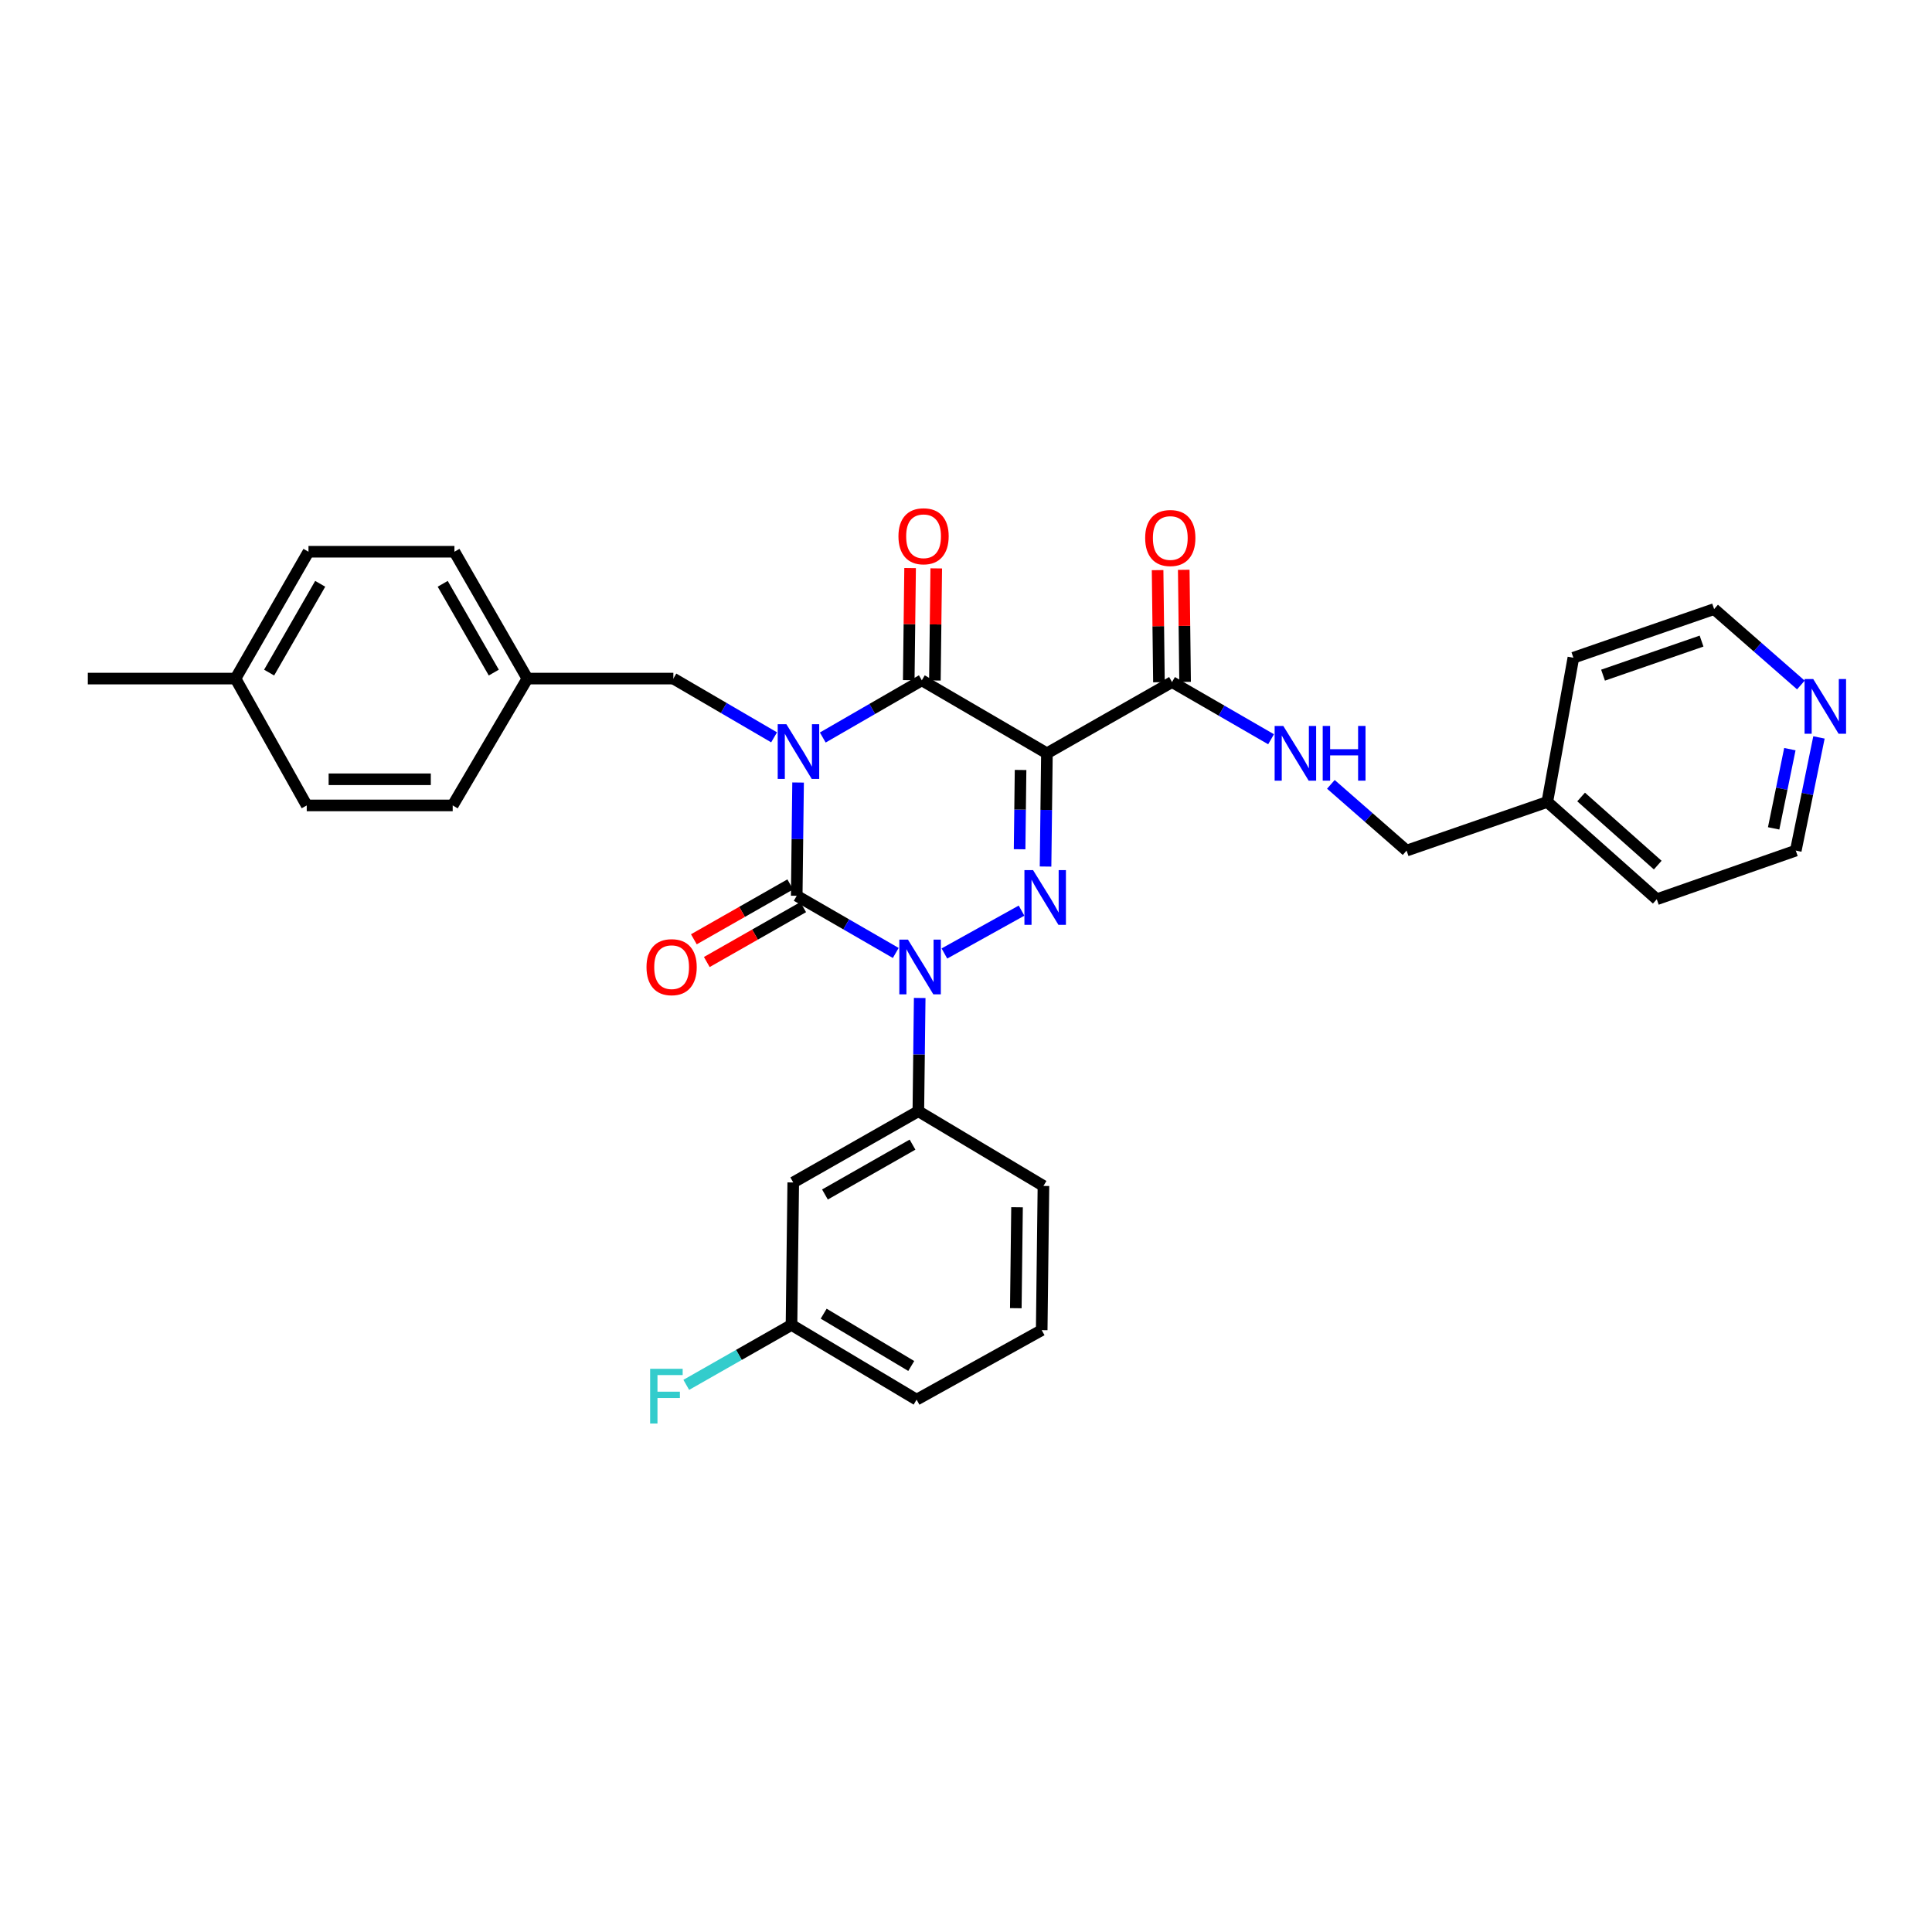 <?xml version='1.0' encoding='iso-8859-1'?>
<svg version='1.1' baseProfile='full'
              xmlns='http://www.w3.org/2000/svg'
                      xmlns:rdkit='http://www.rdkit.org/xml'
                      xmlns:xlink='http://www.w3.org/1999/xlink'
                  xml:space='preserve'
width='1000px' height='1000px' viewBox='0 0 1000 1000'>
<!-- END OF HEADER -->
<rect style='opacity:1.0;fill:#FFFFFF;stroke:none' width='1000' height='1000' x='0' y='0'> </rect>
<path class='bond-0' d='M 413.089,405.031 L 412.735,434.341' style='fill:none;fill-rule:evenodd;stroke:#0000FF;stroke-width:6px;stroke-linecap:butt;stroke-linejoin:miter;stroke-opacity:1' />
<path class='bond-0' d='M 412.735,434.341 L 412.381,463.652' style='fill:none;fill-rule:evenodd;stroke:#000000;stroke-width:6px;stroke-linecap:butt;stroke-linejoin:miter;stroke-opacity:1' />
<path class='bond-1' d='M 425.866,381.739 L 451.499,366.937' style='fill:none;fill-rule:evenodd;stroke:#0000FF;stroke-width:6px;stroke-linecap:butt;stroke-linejoin:miter;stroke-opacity:1' />
<path class='bond-1' d='M 451.499,366.937 L 477.132,352.136' style='fill:none;fill-rule:evenodd;stroke:#000000;stroke-width:6px;stroke-linecap:butt;stroke-linejoin:miter;stroke-opacity:1' />
<path class='bond-2' d='M 400.669,381.646 L 374.6,366.44' style='fill:none;fill-rule:evenodd;stroke:#0000FF;stroke-width:6px;stroke-linecap:butt;stroke-linejoin:miter;stroke-opacity:1' />
<path class='bond-2' d='M 374.6,366.44 L 348.532,351.234' style='fill:none;fill-rule:evenodd;stroke:#000000;stroke-width:6px;stroke-linecap:butt;stroke-linejoin:miter;stroke-opacity:1' />
<path class='bond-3' d='M 412.381,463.652 L 438.013,478.453' style='fill:none;fill-rule:evenodd;stroke:#000000;stroke-width:6px;stroke-linecap:butt;stroke-linejoin:miter;stroke-opacity:1' />
<path class='bond-3' d='M 438.013,478.453 L 463.646,493.254' style='fill:none;fill-rule:evenodd;stroke:#0000FF;stroke-width:6px;stroke-linecap:butt;stroke-linejoin:miter;stroke-opacity:1' />
<path class='bond-4' d='M 409.032,457.77 L 384.088,471.973' style='fill:none;fill-rule:evenodd;stroke:#000000;stroke-width:6px;stroke-linecap:butt;stroke-linejoin:miter;stroke-opacity:1' />
<path class='bond-4' d='M 384.088,471.973 L 359.144,486.176' style='fill:none;fill-rule:evenodd;stroke:#FF0000;stroke-width:6px;stroke-linecap:butt;stroke-linejoin:miter;stroke-opacity:1' />
<path class='bond-4' d='M 415.729,469.533 L 390.785,483.736' style='fill:none;fill-rule:evenodd;stroke:#000000;stroke-width:6px;stroke-linecap:butt;stroke-linejoin:miter;stroke-opacity:1' />
<path class='bond-4' d='M 390.785,483.736 L 365.841,497.939' style='fill:none;fill-rule:evenodd;stroke:#FF0000;stroke-width:6px;stroke-linecap:butt;stroke-linejoin:miter;stroke-opacity:1' />
<path class='bond-5' d='M 476.037,516.546 L 475.686,545.857' style='fill:none;fill-rule:evenodd;stroke:#0000FF;stroke-width:6px;stroke-linecap:butt;stroke-linejoin:miter;stroke-opacity:1' />
<path class='bond-5' d='M 475.686,545.857 L 475.335,575.167' style='fill:none;fill-rule:evenodd;stroke:#000000;stroke-width:6px;stroke-linecap:butt;stroke-linejoin:miter;stroke-opacity:1' />
<path class='bond-6' d='M 488.821,493.525 L 528.749,471.342' style='fill:none;fill-rule:evenodd;stroke:#0000FF;stroke-width:6px;stroke-linecap:butt;stroke-linejoin:miter;stroke-opacity:1' />
<path class='bond-7' d='M 541.174,448.52 L 541.529,419.214' style='fill:none;fill-rule:evenodd;stroke:#0000FF;stroke-width:6px;stroke-linecap:butt;stroke-linejoin:miter;stroke-opacity:1' />
<path class='bond-7' d='M 541.529,419.214 L 541.883,389.907' style='fill:none;fill-rule:evenodd;stroke:#000000;stroke-width:6px;stroke-linecap:butt;stroke-linejoin:miter;stroke-opacity:1' />
<path class='bond-7' d='M 527.746,439.565 L 527.995,419.05' style='fill:none;fill-rule:evenodd;stroke:#0000FF;stroke-width:6px;stroke-linecap:butt;stroke-linejoin:miter;stroke-opacity:1' />
<path class='bond-7' d='M 527.995,419.05 L 528.243,398.535' style='fill:none;fill-rule:evenodd;stroke:#000000;stroke-width:6px;stroke-linecap:butt;stroke-linejoin:miter;stroke-opacity:1' />
<path class='bond-8' d='M 541.883,389.907 L 606.634,353.031' style='fill:none;fill-rule:evenodd;stroke:#000000;stroke-width:6px;stroke-linecap:butt;stroke-linejoin:miter;stroke-opacity:1' />
<path class='bond-9' d='M 541.883,389.907 L 477.132,352.136' style='fill:none;fill-rule:evenodd;stroke:#000000;stroke-width:6px;stroke-linecap:butt;stroke-linejoin:miter;stroke-opacity:1' />
<path class='bond-10' d='M 483.899,352.218 L 484.25,323.207' style='fill:none;fill-rule:evenodd;stroke:#000000;stroke-width:6px;stroke-linecap:butt;stroke-linejoin:miter;stroke-opacity:1' />
<path class='bond-10' d='M 484.25,323.207 L 484.6,294.197' style='fill:none;fill-rule:evenodd;stroke:#FF0000;stroke-width:6px;stroke-linecap:butt;stroke-linejoin:miter;stroke-opacity:1' />
<path class='bond-10' d='M 470.365,352.054 L 470.715,323.044' style='fill:none;fill-rule:evenodd;stroke:#000000;stroke-width:6px;stroke-linecap:butt;stroke-linejoin:miter;stroke-opacity:1' />
<path class='bond-10' d='M 470.715,323.044 L 471.066,294.033' style='fill:none;fill-rule:evenodd;stroke:#FF0000;stroke-width:6px;stroke-linecap:butt;stroke-linejoin:miter;stroke-opacity:1' />
<path class='bond-11' d='M 941.493,381.691 L 935.494,410.978' style='fill:none;fill-rule:evenodd;stroke:#0000FF;stroke-width:6px;stroke-linecap:butt;stroke-linejoin:miter;stroke-opacity:1' />
<path class='bond-11' d='M 935.494,410.978 L 929.496,440.266' style='fill:none;fill-rule:evenodd;stroke:#000000;stroke-width:6px;stroke-linecap:butt;stroke-linejoin:miter;stroke-opacity:1' />
<path class='bond-11' d='M 926.433,387.761 L 922.234,408.262' style='fill:none;fill-rule:evenodd;stroke:#0000FF;stroke-width:6px;stroke-linecap:butt;stroke-linejoin:miter;stroke-opacity:1' />
<path class='bond-11' d='M 922.234,408.262 L 918.035,428.764' style='fill:none;fill-rule:evenodd;stroke:#000000;stroke-width:6px;stroke-linecap:butt;stroke-linejoin:miter;stroke-opacity:1' />
<path class='bond-12' d='M 932.131,354.554 L 909.679,334.907' style='fill:none;fill-rule:evenodd;stroke:#0000FF;stroke-width:6px;stroke-linecap:butt;stroke-linejoin:miter;stroke-opacity:1' />
<path class='bond-12' d='M 909.679,334.907 L 887.228,315.26' style='fill:none;fill-rule:evenodd;stroke:#000000;stroke-width:6px;stroke-linecap:butt;stroke-linejoin:miter;stroke-opacity:1' />
<path class='bond-13' d='M 613.401,352.95 L 613.054,323.943' style='fill:none;fill-rule:evenodd;stroke:#000000;stroke-width:6px;stroke-linecap:butt;stroke-linejoin:miter;stroke-opacity:1' />
<path class='bond-13' d='M 613.054,323.943 L 612.706,294.936' style='fill:none;fill-rule:evenodd;stroke:#FF0000;stroke-width:6px;stroke-linecap:butt;stroke-linejoin:miter;stroke-opacity:1' />
<path class='bond-13' d='M 599.867,353.112 L 599.519,324.105' style='fill:none;fill-rule:evenodd;stroke:#000000;stroke-width:6px;stroke-linecap:butt;stroke-linejoin:miter;stroke-opacity:1' />
<path class='bond-13' d='M 599.519,324.105 L 599.172,295.099' style='fill:none;fill-rule:evenodd;stroke:#FF0000;stroke-width:6px;stroke-linecap:butt;stroke-linejoin:miter;stroke-opacity:1' />
<path class='bond-14' d='M 606.634,353.031 L 632.271,367.835' style='fill:none;fill-rule:evenodd;stroke:#000000;stroke-width:6px;stroke-linecap:butt;stroke-linejoin:miter;stroke-opacity:1' />
<path class='bond-14' d='M 632.271,367.835 L 657.907,382.64' style='fill:none;fill-rule:evenodd;stroke:#0000FF;stroke-width:6px;stroke-linecap:butt;stroke-linejoin:miter;stroke-opacity:1' />
<path class='bond-15' d='M 688.859,405.979 L 708.452,423.122' style='fill:none;fill-rule:evenodd;stroke:#0000FF;stroke-width:6px;stroke-linecap:butt;stroke-linejoin:miter;stroke-opacity:1' />
<path class='bond-15' d='M 708.452,423.122 L 728.046,440.266' style='fill:none;fill-rule:evenodd;stroke:#000000;stroke-width:6px;stroke-linecap:butt;stroke-linejoin:miter;stroke-opacity:1' />
<path class='bond-16' d='M 800.888,415.083 L 814.378,340.443' style='fill:none;fill-rule:evenodd;stroke:#000000;stroke-width:6px;stroke-linecap:butt;stroke-linejoin:miter;stroke-opacity:1' />
<path class='bond-17' d='M 800.888,415.083 L 728.046,440.266' style='fill:none;fill-rule:evenodd;stroke:#000000;stroke-width:6px;stroke-linecap:butt;stroke-linejoin:miter;stroke-opacity:1' />
<path class='bond-18' d='M 800.888,415.083 L 857.548,465.449' style='fill:none;fill-rule:evenodd;stroke:#000000;stroke-width:6px;stroke-linecap:butt;stroke-linejoin:miter;stroke-opacity:1' />
<path class='bond-18' d='M 818.38,412.521 L 858.042,447.778' style='fill:none;fill-rule:evenodd;stroke:#000000;stroke-width:6px;stroke-linecap:butt;stroke-linejoin:miter;stroke-opacity:1' />
<path class='bond-19' d='M 929.496,440.266 L 857.548,465.449' style='fill:none;fill-rule:evenodd;stroke:#000000;stroke-width:6px;stroke-linecap:butt;stroke-linejoin:miter;stroke-opacity:1' />
<path class='bond-20' d='M 272.982,351.234 L 348.532,351.234' style='fill:none;fill-rule:evenodd;stroke:#000000;stroke-width:6px;stroke-linecap:butt;stroke-linejoin:miter;stroke-opacity:1' />
<path class='bond-21' d='M 272.982,351.234 L 234.317,416.887' style='fill:none;fill-rule:evenodd;stroke:#000000;stroke-width:6px;stroke-linecap:butt;stroke-linejoin:miter;stroke-opacity:1' />
<path class='bond-22' d='M 272.982,351.234 L 235.211,285.58' style='fill:none;fill-rule:evenodd;stroke:#000000;stroke-width:6px;stroke-linecap:butt;stroke-linejoin:miter;stroke-opacity:1' />
<path class='bond-22' d='M 255.585,348.135 L 229.145,302.178' style='fill:none;fill-rule:evenodd;stroke:#000000;stroke-width:6px;stroke-linecap:butt;stroke-linejoin:miter;stroke-opacity:1' />
<path class='bond-23' d='M 121.899,351.234 L 159.67,285.58' style='fill:none;fill-rule:evenodd;stroke:#000000;stroke-width:6px;stroke-linecap:butt;stroke-linejoin:miter;stroke-opacity:1' />
<path class='bond-23' d='M 139.297,348.135 L 165.736,302.178' style='fill:none;fill-rule:evenodd;stroke:#000000;stroke-width:6px;stroke-linecap:butt;stroke-linejoin:miter;stroke-opacity:1' />
<path class='bond-24' d='M 121.899,351.234 L 45.455,351.234' style='fill:none;fill-rule:evenodd;stroke:#000000;stroke-width:6px;stroke-linecap:butt;stroke-linejoin:miter;stroke-opacity:1' />
<path class='bond-25' d='M 121.899,351.234 L 158.767,416.887' style='fill:none;fill-rule:evenodd;stroke:#000000;stroke-width:6px;stroke-linecap:butt;stroke-linejoin:miter;stroke-opacity:1' />
<path class='bond-26' d='M 409.681,685.78 L 474.432,724.454' style='fill:none;fill-rule:evenodd;stroke:#000000;stroke-width:6px;stroke-linecap:butt;stroke-linejoin:miter;stroke-opacity:1' />
<path class='bond-26' d='M 426.334,679.961 L 471.66,707.032' style='fill:none;fill-rule:evenodd;stroke:#000000;stroke-width:6px;stroke-linecap:butt;stroke-linejoin:miter;stroke-opacity:1' />
<path class='bond-27' d='M 409.681,685.78 L 410.583,612.036' style='fill:none;fill-rule:evenodd;stroke:#000000;stroke-width:6px;stroke-linecap:butt;stroke-linejoin:miter;stroke-opacity:1' />
<path class='bond-28' d='M 409.681,685.78 L 382.447,701.29' style='fill:none;fill-rule:evenodd;stroke:#000000;stroke-width:6px;stroke-linecap:butt;stroke-linejoin:miter;stroke-opacity:1' />
<path class='bond-28' d='M 382.447,701.29 L 355.213,716.8' style='fill:none;fill-rule:evenodd;stroke:#33CCCC;stroke-width:6px;stroke-linecap:butt;stroke-linejoin:miter;stroke-opacity:1' />
<path class='bond-29' d='M 474.432,724.454 L 539.184,688.48' style='fill:none;fill-rule:evenodd;stroke:#000000;stroke-width:6px;stroke-linecap:butt;stroke-linejoin:miter;stroke-opacity:1' />
<path class='bond-30' d='M 539.184,688.48 L 540.086,613.84' style='fill:none;fill-rule:evenodd;stroke:#000000;stroke-width:6px;stroke-linecap:butt;stroke-linejoin:miter;stroke-opacity:1' />
<path class='bond-30' d='M 525.785,677.12 L 526.416,624.873' style='fill:none;fill-rule:evenodd;stroke:#000000;stroke-width:6px;stroke-linecap:butt;stroke-linejoin:miter;stroke-opacity:1' />
<path class='bond-31' d='M 540.086,613.84 L 475.335,575.167' style='fill:none;fill-rule:evenodd;stroke:#000000;stroke-width:6px;stroke-linecap:butt;stroke-linejoin:miter;stroke-opacity:1' />
<path class='bond-32' d='M 475.335,575.167 L 410.583,612.036' style='fill:none;fill-rule:evenodd;stroke:#000000;stroke-width:6px;stroke-linecap:butt;stroke-linejoin:miter;stroke-opacity:1' />
<path class='bond-32' d='M 472.319,592.46 L 426.993,618.268' style='fill:none;fill-rule:evenodd;stroke:#000000;stroke-width:6px;stroke-linecap:butt;stroke-linejoin:miter;stroke-opacity:1' />
<path class='bond-33' d='M 158.767,416.887 L 234.317,416.887' style='fill:none;fill-rule:evenodd;stroke:#000000;stroke-width:6px;stroke-linecap:butt;stroke-linejoin:miter;stroke-opacity:1' />
<path class='bond-33' d='M 170.1,403.352 L 222.984,403.352' style='fill:none;fill-rule:evenodd;stroke:#000000;stroke-width:6px;stroke-linecap:butt;stroke-linejoin:miter;stroke-opacity:1' />
<path class='bond-34' d='M 159.67,285.58 L 235.211,285.58' style='fill:none;fill-rule:evenodd;stroke:#000000;stroke-width:6px;stroke-linecap:butt;stroke-linejoin:miter;stroke-opacity:1' />
<path class='bond-35' d='M 887.228,315.26 L 814.378,340.443' style='fill:none;fill-rule:evenodd;stroke:#000000;stroke-width:6px;stroke-linecap:butt;stroke-linejoin:miter;stroke-opacity:1' />
<path class='bond-35' d='M 880.723,331.83 L 829.728,349.458' style='fill:none;fill-rule:evenodd;stroke:#000000;stroke-width:6px;stroke-linecap:butt;stroke-linejoin:miter;stroke-opacity:1' />
<path  class='atom-0' d='M 407.023 374.845
L 416.303 389.845
Q 417.223 391.325, 418.703 394.005
Q 420.183 396.685, 420.263 396.845
L 420.263 374.845
L 424.023 374.845
L 424.023 403.165
L 420.143 403.165
L 410.183 386.765
Q 409.023 384.845, 407.783 382.645
Q 406.583 380.445, 406.223 379.765
L 406.223 403.165
L 402.543 403.165
L 402.543 374.845
L 407.023 374.845
' fill='#0000FF'/>
<path  class='atom-2' d='M 469.97 486.36
L 479.25 501.36
Q 480.17 502.84, 481.65 505.52
Q 483.13 508.2, 483.21 508.36
L 483.21 486.36
L 486.97 486.36
L 486.97 514.68
L 483.09 514.68
L 473.13 498.28
Q 471.97 496.36, 470.73 494.16
Q 469.53 491.96, 469.17 491.28
L 469.17 514.68
L 465.49 514.68
L 465.49 486.36
L 469.97 486.36
' fill='#0000FF'/>
<path  class='atom-3' d='M 534.721 450.386
L 544.001 465.386
Q 544.921 466.866, 546.401 469.546
Q 547.881 472.226, 547.961 472.386
L 547.961 450.386
L 551.721 450.386
L 551.721 478.706
L 547.841 478.706
L 537.881 462.306
Q 536.721 460.386, 535.481 458.186
Q 534.281 455.986, 533.921 455.306
L 533.921 478.706
L 530.241 478.706
L 530.241 450.386
L 534.721 450.386
' fill='#0000FF'/>
<path  class='atom-6' d='M 938.523 351.466
L 947.803 366.466
Q 948.723 367.946, 950.203 370.626
Q 951.683 373.306, 951.763 373.466
L 951.763 351.466
L 955.523 351.466
L 955.523 379.786
L 951.643 379.786
L 941.683 363.386
Q 940.523 361.466, 939.283 359.266
Q 938.083 357.066, 937.723 356.386
L 937.723 379.786
L 934.043 379.786
L 934.043 351.466
L 938.523 351.466
' fill='#0000FF'/>
<path  class='atom-7' d='M 465.034 277.569
Q 465.034 270.769, 468.394 266.969
Q 471.754 263.169, 478.034 263.169
Q 484.314 263.169, 487.674 266.969
Q 491.034 270.769, 491.034 277.569
Q 491.034 284.449, 487.634 288.369
Q 484.234 292.249, 478.034 292.249
Q 471.794 292.249, 468.394 288.369
Q 465.034 284.489, 465.034 277.569
M 478.034 289.049
Q 482.354 289.049, 484.674 286.169
Q 487.034 283.249, 487.034 277.569
Q 487.034 272.009, 484.674 269.209
Q 482.354 266.369, 478.034 266.369
Q 473.714 266.369, 471.354 269.169
Q 469.034 271.969, 469.034 277.569
Q 469.034 283.289, 471.354 286.169
Q 473.714 289.049, 478.034 289.049
' fill='#FF0000'/>
<path  class='atom-8' d='M 334.629 500.6
Q 334.629 493.8, 337.989 490
Q 341.349 486.2, 347.629 486.2
Q 353.909 486.2, 357.269 490
Q 360.629 493.8, 360.629 500.6
Q 360.629 507.48, 357.229 511.4
Q 353.829 515.28, 347.629 515.28
Q 341.389 515.28, 337.989 511.4
Q 334.629 507.52, 334.629 500.6
M 347.629 512.08
Q 351.949 512.08, 354.269 509.2
Q 356.629 506.28, 356.629 500.6
Q 356.629 495.04, 354.269 492.24
Q 351.949 489.4, 347.629 489.4
Q 343.309 489.4, 340.949 492.2
Q 338.629 495, 338.629 500.6
Q 338.629 506.32, 340.949 509.2
Q 343.309 512.08, 347.629 512.08
' fill='#FF0000'/>
<path  class='atom-10' d='M 592.739 278.471
Q 592.739 271.671, 596.099 267.871
Q 599.459 264.071, 605.739 264.071
Q 612.019 264.071, 615.379 267.871
Q 618.739 271.671, 618.739 278.471
Q 618.739 285.351, 615.339 289.271
Q 611.939 293.151, 605.739 293.151
Q 599.499 293.151, 596.099 289.271
Q 592.739 285.391, 592.739 278.471
M 605.739 289.951
Q 610.059 289.951, 612.379 287.071
Q 614.739 284.151, 614.739 278.471
Q 614.739 272.911, 612.379 270.111
Q 610.059 267.271, 605.739 267.271
Q 601.419 267.271, 599.059 270.071
Q 596.739 272.871, 596.739 278.471
Q 596.739 284.191, 599.059 287.071
Q 601.419 289.951, 605.739 289.951
' fill='#FF0000'/>
<path  class='atom-11' d='M 664.231 375.747
L 673.511 390.747
Q 674.431 392.227, 675.911 394.907
Q 677.391 397.587, 677.471 397.747
L 677.471 375.747
L 681.231 375.747
L 681.231 404.067
L 677.351 404.067
L 667.391 387.667
Q 666.231 385.747, 664.991 383.547
Q 663.791 381.347, 663.431 380.667
L 663.431 404.067
L 659.751 404.067
L 659.751 375.747
L 664.231 375.747
' fill='#0000FF'/>
<path  class='atom-11' d='M 684.631 375.747
L 688.471 375.747
L 688.471 387.787
L 702.951 387.787
L 702.951 375.747
L 706.791 375.747
L 706.791 404.067
L 702.951 404.067
L 702.951 390.987
L 688.471 390.987
L 688.471 404.067
L 684.631 404.067
L 684.631 375.747
' fill='#0000FF'/>
<path  class='atom-23' d='M 336.51 708.496
L 353.35 708.496
L 353.35 711.736
L 340.31 711.736
L 340.31 720.336
L 351.91 720.336
L 351.91 723.616
L 340.31 723.616
L 340.31 736.816
L 336.51 736.816
L 336.51 708.496
' fill='#33CCCC'/>
</svg>
